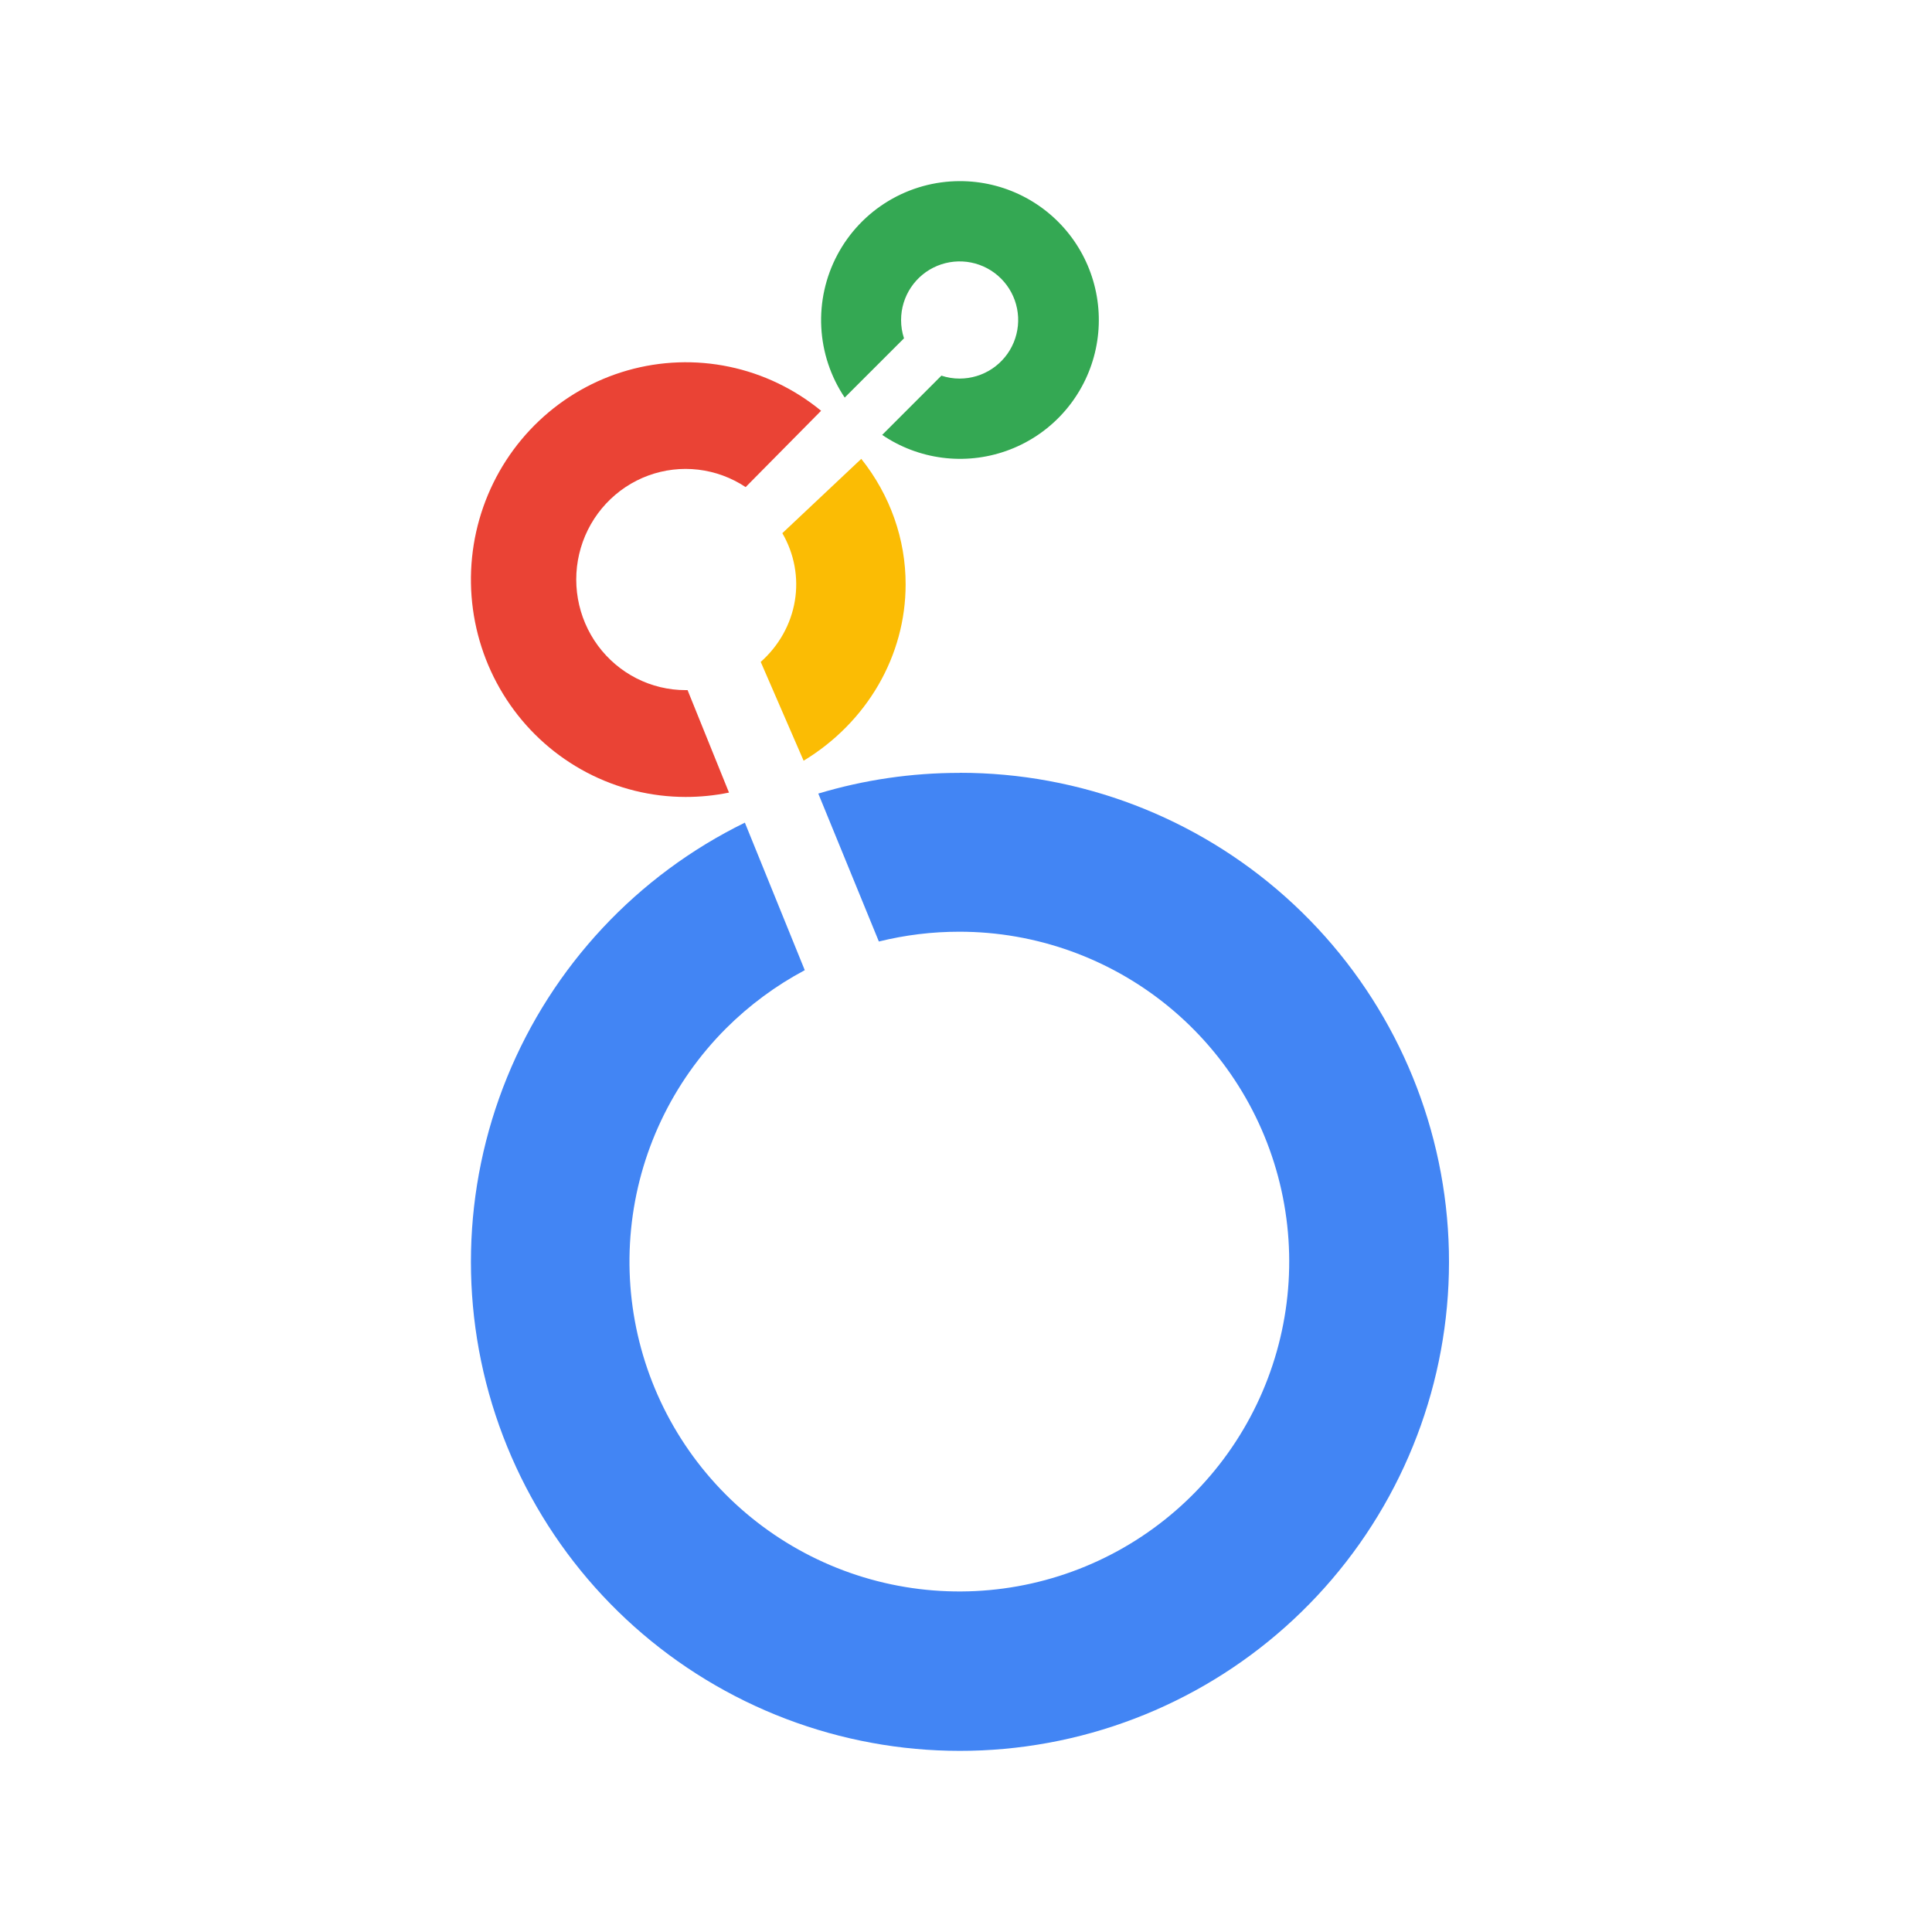 <svg xmlns="http://www.w3.org/2000/svg" width="160" height="160" viewBox="0 0 160 160" fill="none"><rect x="0" y="0" width="160" height="160" fill="#333333" stroke="none"/><rect x="0.5" y="0.5" width="159" height="159" fill="white"></rect><path d="M79.493 15C77.409 15.001 75.364 15.569 73.577 16.643C71.79 17.717 70.329 19.257 69.349 21.099C68.37 22.94 67.908 25.013 68.015 27.096C68.122 29.18 68.793 31.195 69.955 32.926L74.866 28.018C74.704 27.529 74.622 27.016 74.624 26.5C74.624 25.54 74.908 24.602 75.441 23.804C75.974 23.006 76.731 22.384 77.617 22.017C78.503 21.65 79.478 21.554 80.418 21.741C81.359 21.928 82.223 22.39 82.901 23.069C83.579 23.747 84.041 24.612 84.228 25.553C84.415 26.495 84.319 27.47 83.952 28.357C83.585 29.244 82.964 30.001 82.166 30.535C81.369 31.068 80.431 31.352 79.472 31.352C78.959 31.354 78.45 31.271 77.963 31.11L73.058 36.017C74.547 37.028 76.251 37.674 78.035 37.905C79.818 38.136 81.631 37.944 83.327 37.346C85.024 36.748 86.556 35.76 87.801 34.462C89.046 33.163 89.969 31.59 90.496 29.869C91.023 28.148 91.139 26.328 90.834 24.554C90.53 22.78 89.814 21.103 88.744 19.656C87.673 18.21 86.279 17.035 84.672 16.226C83.066 15.418 81.292 14.998 79.493 15V15Z" fill="#34A853"></path><path d="M75 48.407C75.008 44.654 73.718 41.001 71.327 38L64.79 44.155C65.784 45.868 66.148 47.844 65.824 49.773C65.5 51.702 64.507 53.476 63 54.816L66.552 63C69.143 61.428 71.273 59.268 72.749 56.718C74.225 54.169 74.999 51.311 75 48.407V48.407Z" fill="#FBBC04"></path><path d="M56.942 57.153H56.778C55.366 57.153 53.975 56.819 52.714 56.179C51.453 55.538 50.357 54.608 49.514 53.464C48.672 52.319 48.105 50.99 47.86 49.585C47.614 48.179 47.697 46.735 48.102 45.367C48.506 44 49.221 42.747 50.19 41.709C51.158 40.67 52.352 39.875 53.678 39.386C55.004 38.898 56.425 38.73 57.826 38.895C59.228 39.061 60.572 39.555 61.751 40.339L68 34.018C65.788 32.204 63.179 30.953 60.39 30.371C57.602 29.789 54.716 29.893 51.975 30.673C49.234 31.453 46.719 32.886 44.639 34.854C42.56 36.821 40.977 39.265 40.025 41.979C39.073 44.693 38.778 47.599 39.166 50.452C39.554 53.305 40.613 56.023 42.254 58.376C43.895 60.73 46.071 62.65 48.598 63.977C51.125 65.304 53.93 65.997 56.778 66C57.984 66.001 59.189 65.88 60.372 65.639L56.942 57.153Z" fill="#EA4335"></path><path d="M79.464 64.007C75.502 64.003 71.562 64.58 67.768 65.72L72.784 77.972C74.967 77.431 77.208 77.159 79.457 77.161C85.777 77.162 91.901 79.356 96.785 83.366C101.669 87.377 105.012 92.957 106.244 99.156C107.475 105.355 106.52 111.789 103.539 117.362C100.559 122.935 95.739 127.303 89.899 129.72C84.06 132.138 77.563 132.456 71.515 130.621C65.468 128.785 60.243 124.91 56.733 119.655C53.222 114.399 51.642 108.09 52.262 101.8C52.882 95.51 55.663 89.63 60.132 85.162C62.055 83.245 64.25 81.622 66.647 80.346L61.687 68.128C52.756 72.502 45.746 80.009 41.994 89.218C38.241 98.428 38.009 108.696 41.34 118.066C44.671 127.436 51.333 135.253 60.057 140.027C68.78 144.802 78.956 146.199 88.644 143.954C98.331 141.709 106.855 135.978 112.589 127.853C118.323 119.728 120.868 109.778 119.738 99.897C118.607 90.017 113.882 80.898 106.461 74.278C99.04 67.658 89.443 63.999 79.498 64L79.464 64.007Z" fill="#4285F4"></path><rect x="0.5" y="0.5" width="159" height="159" stroke="white"></rect></svg>